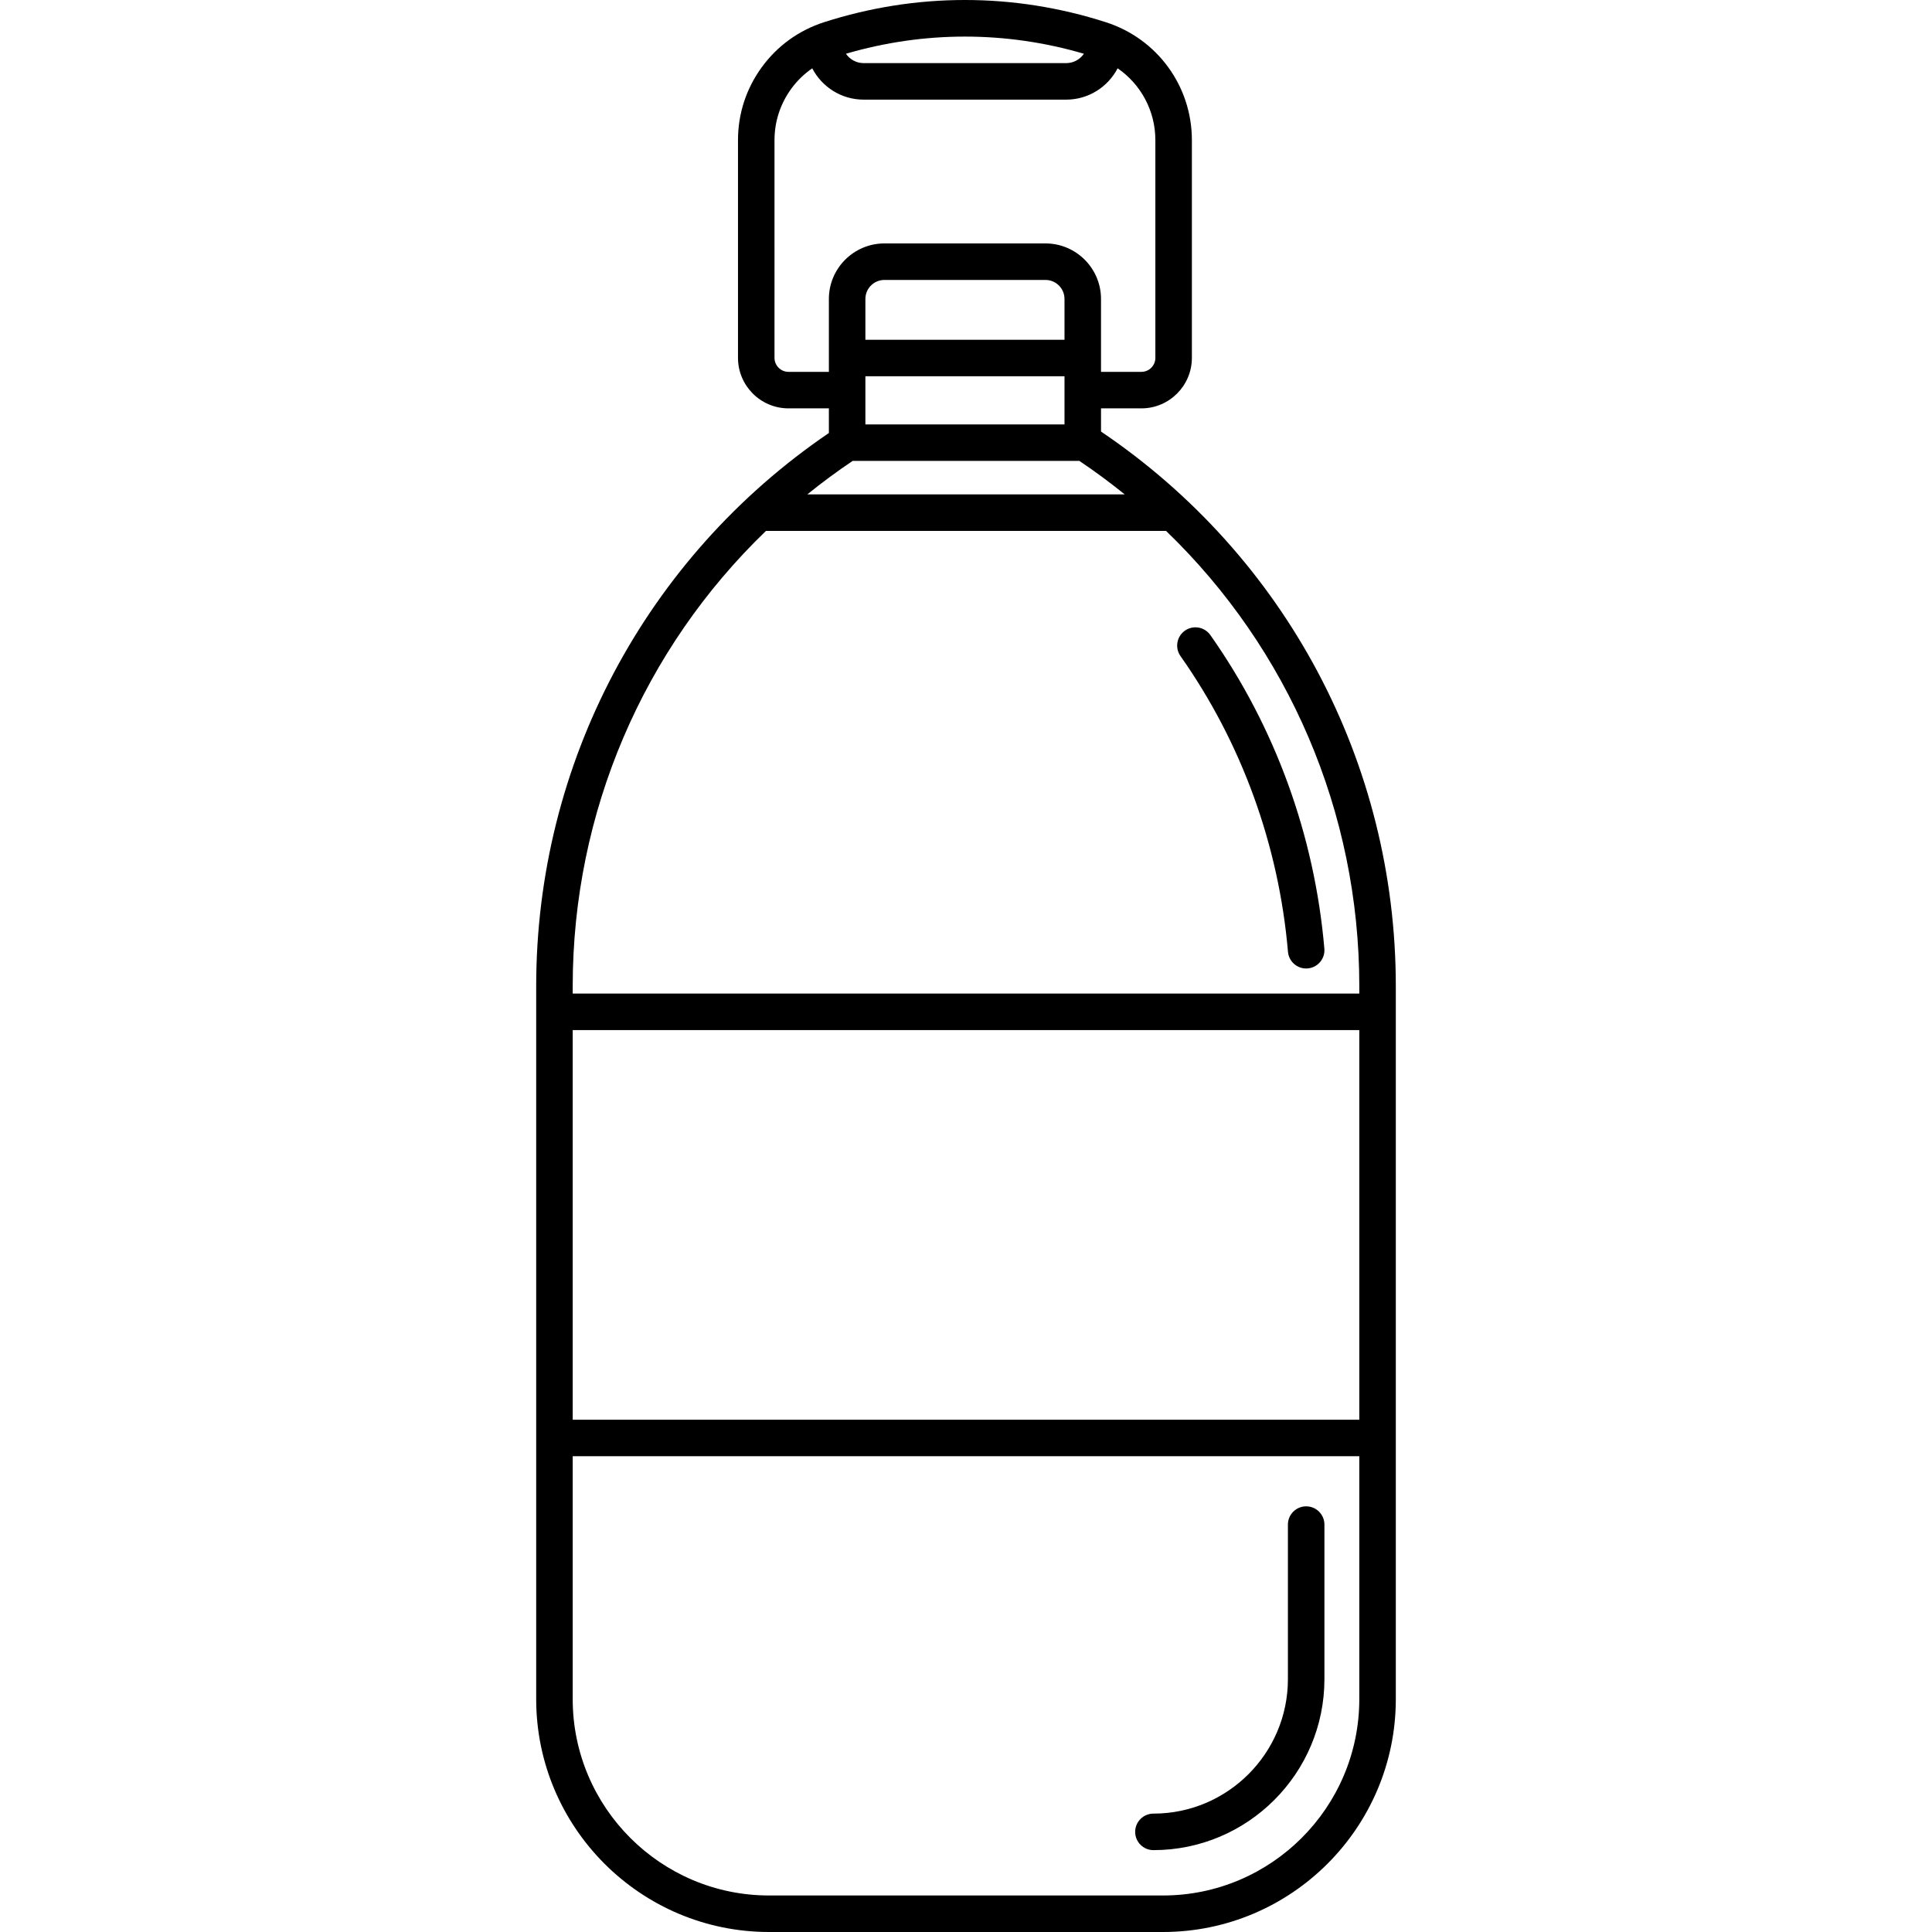 <?xml version="1.0" encoding="iso-8859-1"?>
<!-- Uploaded to: SVG Repo, www.svgrepo.com, Generator: SVG Repo Mixer Tools -->
<svg fill="#000000" height="800px" width="800px" version="1.1" id="Capa_1" xmlns="http://www.w3.org/2000/svg" xmlns:xlink="http://www.w3.org/1999/xlink" 
	 viewBox="0 0 423.281 423.281" xml:space="preserve">
<g>
	<g>
		<path d="M241.221,94.551V89.47h8.848c6.099,0,11.06-4.966,11.06-11.069V30.708c0-11.826-7.564-22.207-18.823-25.832
			c-20.208-6.501-41.577-6.502-61.803,0.001c-5.513,1.783-10.219,5.191-13.607,9.852c-3.408,4.672-5.21,10.197-5.21,15.979v47.693
			c0,6.104,4.966,11.069,11.069,11.069h8.844v5.397c-40.189,27.347-64.125,72.477-64.125,121.19v156.201
			c0,28.134,22.889,51.023,51.023,51.023h86.288c28.135,0,51.023-22.889,51.023-51.023V216.057
			C305.809,167.156,281.689,121.865,241.221,94.551z M233.221,74.436h-43.623v-8.935c0-2.298,1.87-4.168,4.168-4.168h35.287
			c2.298,0,4.168,1.87,4.168,4.168C233.221,65.501,233.221,74.436,233.221,74.436z M189.598,82.436h43.623v10.545h-43.623V82.436z
			 M236.477,100.981c3.441,2.31,6.752,4.763,9.938,7.338h-69.546c3.187-2.575,6.497-5.028,9.938-7.338H236.477z M237.472,11.775
			c-0.849,1.239-2.272,2.054-3.884,2.054h-44.365c-1.611,0-3.034-0.815-3.884-2.053C202.452,6.764,220.368,6.764,237.472,11.775z
			 M172.754,81.47c-1.692,0-3.069-1.377-3.069-3.069V30.708c0-4.075,1.271-7.97,3.677-11.269c1.28-1.76,2.833-3.257,4.589-4.469
			c2.121,4.07,6.373,6.86,11.272,6.86h44.365c4.9,0,9.153-2.792,11.273-6.865c5.089,3.502,8.267,9.315,8.267,15.743v47.693
			c0,1.692-1.372,3.069-3.06,3.069h-8.848V65.501c0-6.709-5.459-12.168-12.168-12.168h-35.286c-6.709,0-12.168,5.458-12.168,12.168
			V81.47H172.754z M167.814,116.319h87.657c26.853,25.864,42.339,61.641,42.339,99.738v1.624H125.474v-1.624
			C125.474,177.96,140.96,142.183,167.814,116.319z M297.809,225.68v85.365H125.474V225.68H297.809z M254.786,415.281h-86.289
			c-23.723,0-43.023-19.3-43.023-43.023v-53.212h172.335v53.212C297.809,395.981,278.509,415.281,254.786,415.281z"/>
		<path d="M286.168,330.022c-2.209,0-4,1.791-4,4v33.857c0,16.247-13.218,29.465-29.465,29.465c-2.209,0-4,1.791-4,4s1.791,4,4,4
			c20.658,0,37.465-16.807,37.465-37.465v-33.857C290.168,331.813,288.376,330.022,286.168,330.022z"/>
		<path d="M282.182,208.529c0.18,2.084,1.927,3.656,3.98,3.656c0.115,0,0.231-0.005,0.349-0.015c2.201-0.19,3.831-2.128,3.642-4.329
			c-2.139-24.803-10.776-48.561-24.979-68.705c-1.272-1.805-3.767-2.238-5.574-0.964c-1.806,1.273-2.237,3.769-0.965,5.574
			C272.023,162.734,280.164,185.136,282.182,208.529z"/>
	</g>
</g>
</svg>